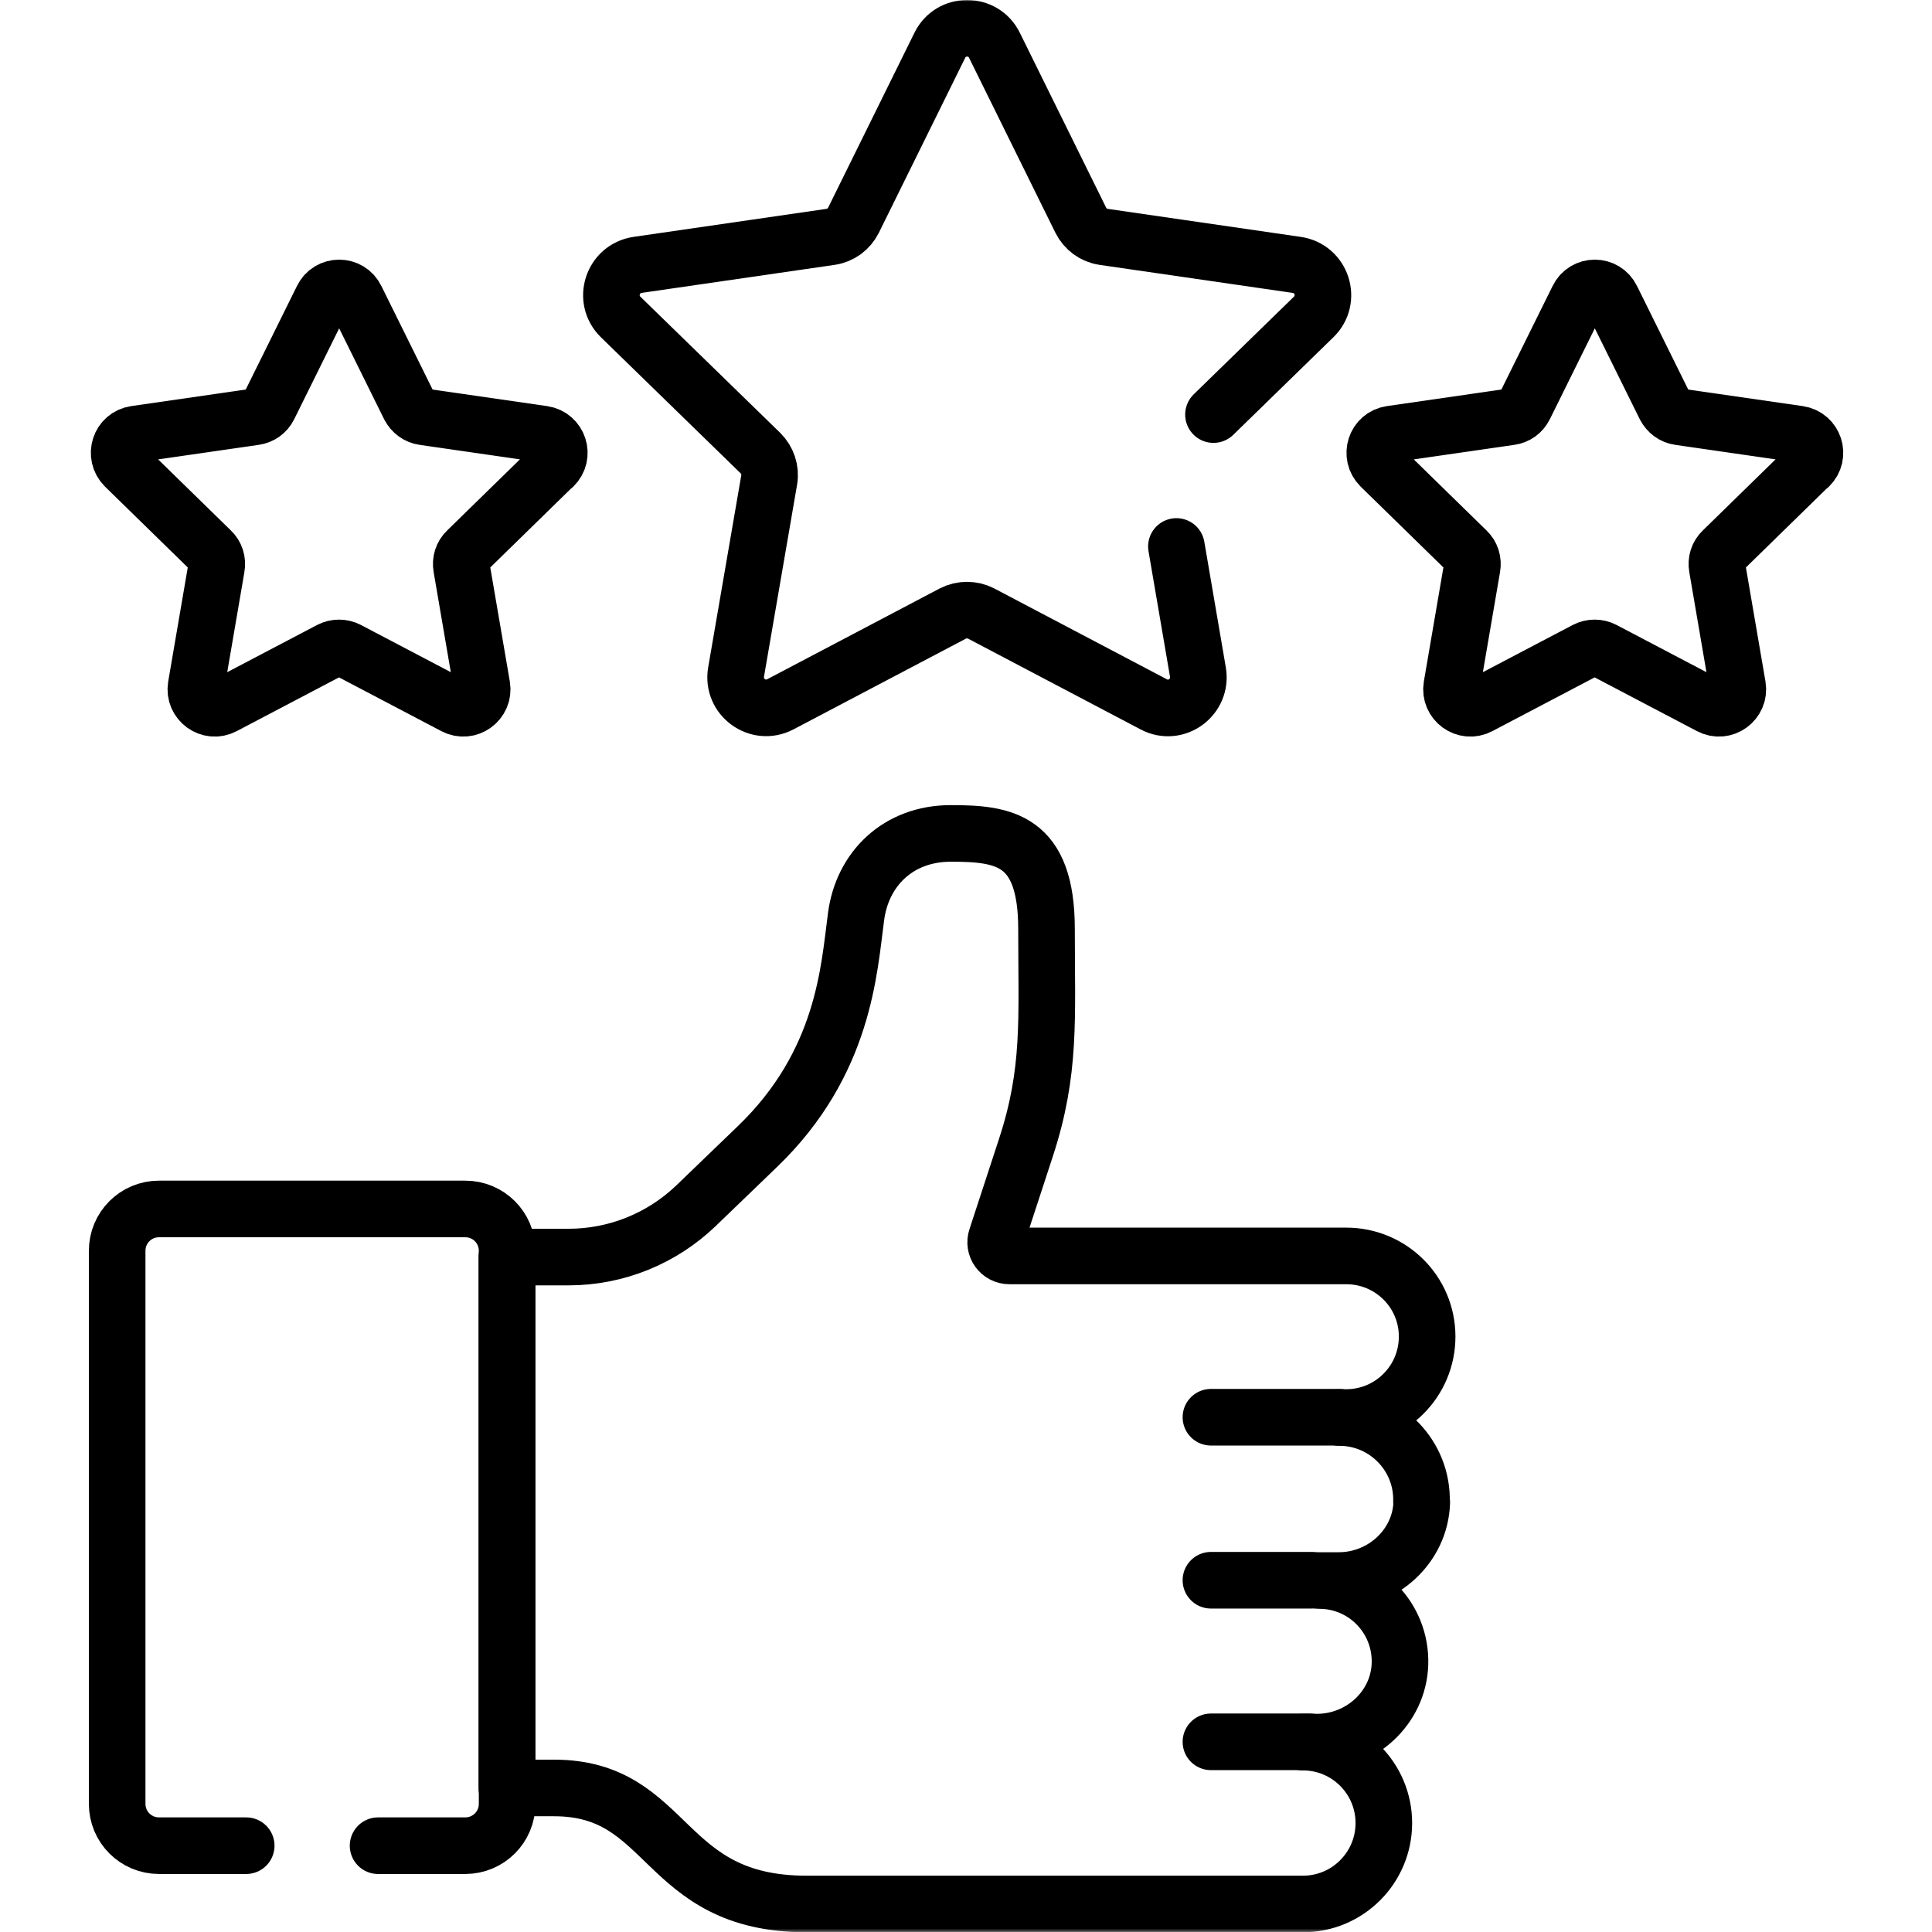 <?xml version="1.0" encoding="UTF-8"?>
<svg id="svg1317" xmlns="http://www.w3.org/2000/svg" xmlns:xlink="http://www.w3.org/1999/xlink" xmlns:svg="http://www.w3.org/2000/svg" version="1.1" viewBox="0 0 682.7 682.7">
  <!-- Generator: Adobe Illustrator 29.0.0, SVG Export Plug-In . SVG Version: 2.1.0 Build 186)  -->
  <defs>
    <style>
      .st0 {
        mask: url(#mask);
      }

      .st1 {
        fill: none;
        stroke: #000;
        stroke-linecap: round;
        stroke-linejoin: round;
        stroke-width: 20px;
      }

      .st2 {
        fill: #fff;
      }
    </style>
    <mask id="mask" x="0" y="0" width="682.7" height="682.7" maskUnits="userSpaceOnUse">
      <g id="custom">
        <rect id="bg" class="st2" width="682.7" height="682.7"/>
      </g>
    </mask>
  </defs>
  <g class="st0">
    <g id="g1323">
      <g id="g1325">
        <g id="g1327">
          <g id="g1333">
            <path id="path1335" class="st1" d="M502.3,530.8c.5-16.4-12.7-29.9-29-29.9h0c.8,0,1.6,0,2.4,0,15.8,0,28.6-12.8,28.6-28.6,0-15.8-12.8-28.5-28.6-28.5h-119c-3.3,0-5.7-3.2-4.6-6.4l10.4-31.8c8.9-27.1,7.3-45.5,7.3-77.3s-15.1-33.8-33.8-33.8-31.3,12.6-33.5,29.4c-2.5,18.6-4.1,51.7-34.9,81.3l-21.7,20.9c-12.1,11.6-28.2,18.1-45,18.1h-21.8v187.6c7.8,0,16.7,0,16.7,0,41.4,0,37.6,41,89.2,41h175.4c15.8,0,28.6-12.8,28.6-28.6h0c0-15.8-12.8-28.6-28.6-28.6h5c15.5,0,28.8-12.1,29.3-27.6.5-16.2-12.4-29.5-28.5-29.5h6.9c15.5,0,28.8-12.1,29.3-27.6Z"/>
          </g>
          <g id="g1337">
            <path id="path1339" class="st1" d="M462.9,615.5h-35"/>
          </g>
          <g id="g1341">
            <path id="path1343" class="st1" d="M463.7,558.4h-35.8"/>
          </g>
          <g id="g1345">
            <path id="path1347" class="st1" d="M473.3,500.8h-45.4"/>
          </g>
          <g id="g1349">
            <path id="path1351" class="st1" d="M639.3,164.8c4-3.9,1.8-10.6-3.7-11.4l-42.2-6.1c-2.2-.3-4-1.7-5-3.6l-18.9-38.2c-2.4-5-9.5-5-11.9,0l-18.9,38.2c-1,2-2.8,3.3-5,3.6l-42.2,6.1c-5.5.8-7.6,7.5-3.7,11.4l30.5,29.8c1.6,1.5,2.3,3.7,1.9,5.9l-7.2,42c-.9,5.4,4.8,9.6,9.7,7l37.7-19.8c1.9-1,4.3-1,6.2,0l37.7,19.8c4.9,2.6,10.6-1.6,9.7-7l-7.2-42c-.4-2.2.3-4.4,1.9-5.9l30.5-29.8Z"/>
          </g>
          <g id="g1353">
            <path id="path1355" class="st1" d="M195.6,164.8c4-3.9,1.8-10.6-3.7-11.4l-42.2-6.1c-2.2-.3-4-1.7-5-3.6l-18.9-38.2c-2.4-5-9.5-5-11.9,0l-18.9,38.2c-1,2-2.8,3.3-5,3.6l-42.2,6.1c-5.5.8-7.6,7.5-3.7,11.4l30.5,29.8c1.6,1.5,2.3,3.7,1.9,5.9l-7.2,42c-.9,5.4,4.8,9.6,9.7,7l37.7-19.8c1.9-1,4.3-1,6.2,0l37.7,19.8c4.9,2.6,10.6-1.6,9.7-7l-7.2-42c-.4-2.2.3-4.4,1.9-5.9l30.5-29.8Z"/>
          </g>
          <g id="g1357">
            <path id="path1359" class="st1" d="M133.6,652.2h30.8c8.2,0,14.8-6.6,14.8-14.8v-195.4c0-8.2-6.6-14.8-14.8-14.8H56.2c-8.2,0-14.8,6.6-14.8,14.8v195.4c0,8.2,6.6,14.8,14.8,14.8h30.8"/>
          </g>
          <g id="g1361">
            <path id="path1363" class="st1" d="M428.8,146.5l35.4-34.5c6.4-6.2,2.9-17.1-6-18.4l-68.2-9.9c-3.5-.5-6.5-2.7-8.1-5.9l-30.5-61.8c-3.9-8-15.4-8-19.3,0l-30.5,61.8c-1.6,3.2-4.6,5.4-8.1,5.9l-68.2,9.9c-8.8,1.3-12.4,12.1-6,18.4l49.4,48.1c2.5,2.5,3.7,6,3.1,9.5l-11.7,67.9c-1.5,8.8,7.7,15.5,15.6,11.4l61-32.1c3.1-1.6,6.9-1.6,10,0l61,32.1c7.9,4.2,17.1-2.6,15.6-11.4l-7.6-44.4"/>
          </g>
        </g>
      </g>
    </g>
  </g>
</svg>